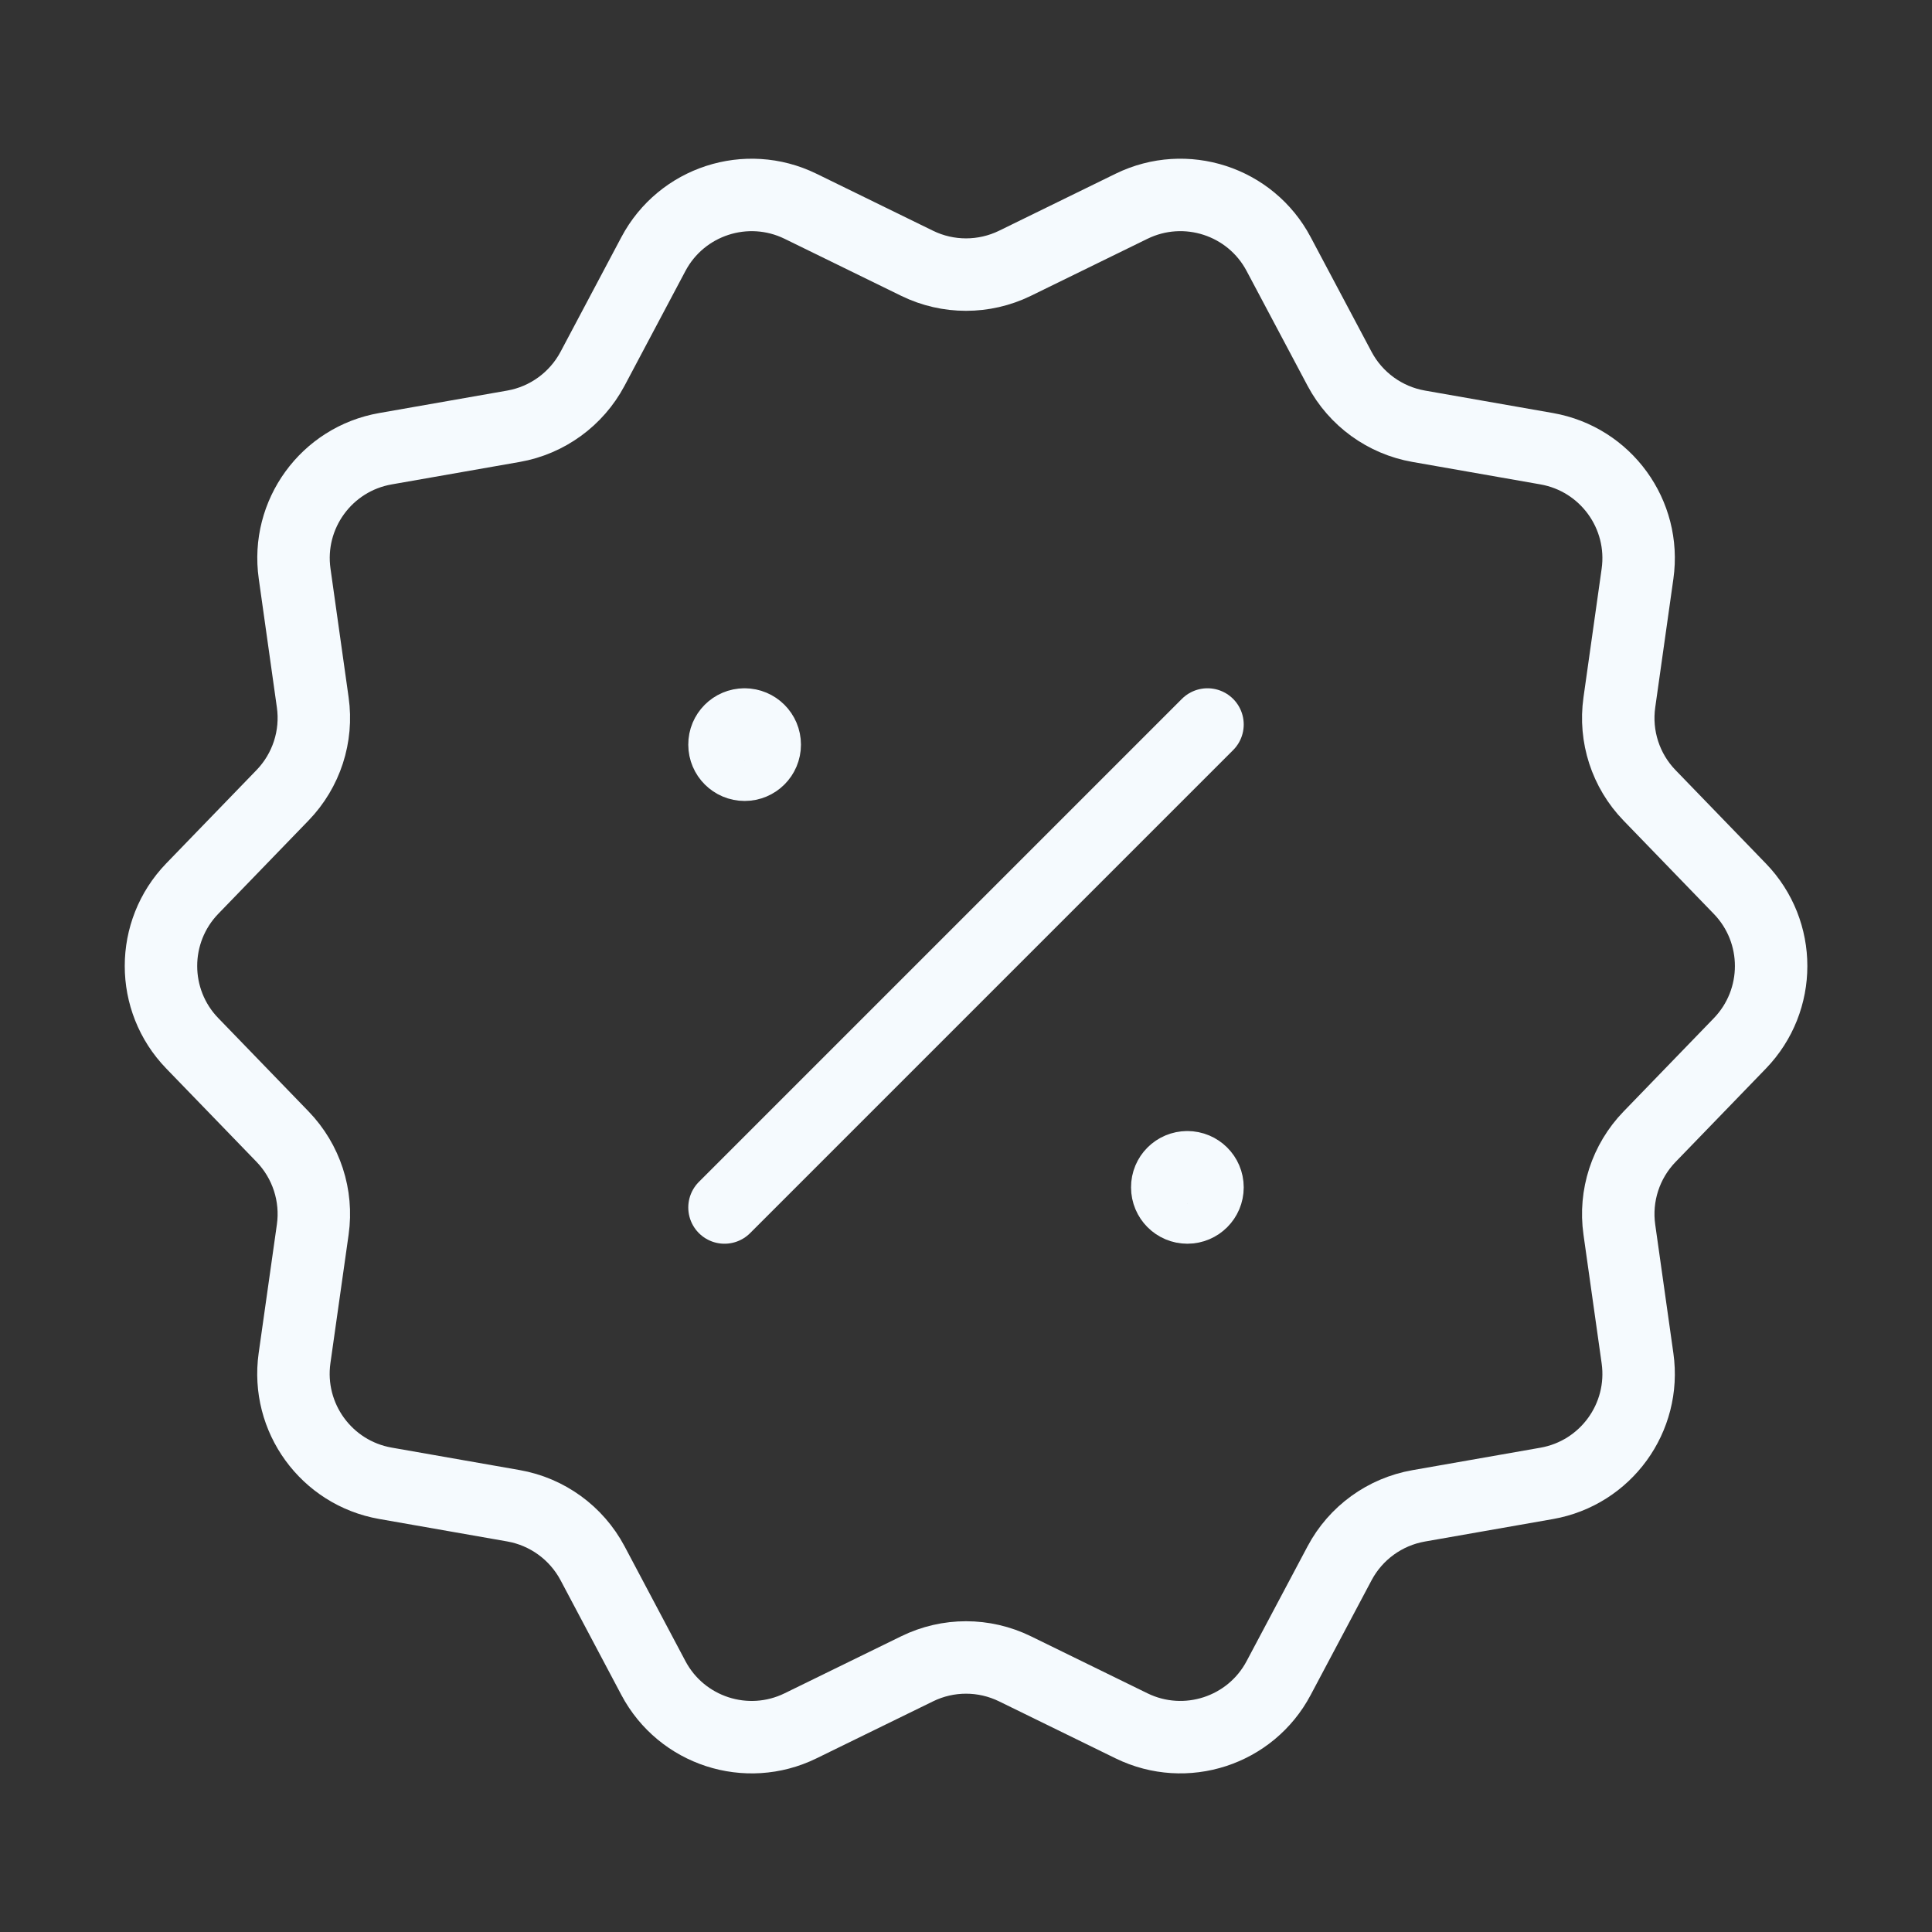 <svg width="40" height="40" viewBox="0 0 40 40" fill="none" xmlns="http://www.w3.org/2000/svg">
    <rect x="0" y="0" width="40" height="40" fill="#333333" stroke="none"/>
    <path fill-rule="evenodd" clip-rule="evenodd"
        d="M21.012 5.452L23.428 4.27C24.543 3.725 25.892 4.162 26.473 5.26L27.735 7.637C28.068 8.263 28.672 8.702 29.372 8.825L32.022 9.29C33.245 9.505 34.077 10.65 33.903 11.88L33.527 14.543C33.427 15.247 33.658 15.957 34.152 16.467L36.022 18.4C36.885 19.292 36.885 20.708 36.022 21.602L34.152 23.535C33.658 24.045 33.427 24.755 33.527 25.458L33.903 28.122C34.077 29.352 33.245 30.497 32.022 30.712L29.372 31.177C28.672 31.3 28.068 31.738 27.735 32.365L26.473 34.742C25.892 35.838 24.545 36.277 23.428 35.732L21.012 34.55C20.373 34.238 19.628 34.238 18.99 34.55L16.573 35.732C15.458 36.277 14.11 35.84 13.528 34.742L12.267 32.363C11.933 31.737 11.33 31.298 10.63 31.175L7.98 30.71C6.757 30.495 5.925 29.35 6.098 28.12L6.475 25.457C6.575 24.753 6.343 24.043 5.85 23.533L3.98 21.6C3.117 20.708 3.117 19.292 3.98 18.398L5.85 16.465C6.343 15.955 6.575 15.245 6.475 14.542L6.1 11.878C5.925 10.65 6.758 9.503 7.982 9.29L10.632 8.825C11.33 8.702 11.933 8.263 12.267 7.637L13.528 5.26C14.11 4.163 15.457 3.725 16.573 4.27L18.99 5.452C19.627 5.763 20.373 5.763 21.012 5.452Z"
        stroke="#F5FAFE" stroke-width="1.5" stroke-linecap="round" stroke-linejoin="round" />
    <path d="M15 25L25 15" stroke="#F5FAFE" stroke-width="1.5" stroke-linecap="round"
        stroke-linejoin="round" />
    <path
        d="M15.415 15C15.185 15 14.998 15.187 15 15.417C15 15.647 15.187 15.833 15.417 15.833C15.647 15.833 15.833 15.647 15.833 15.417C15.833 15.187 15.647 15 15.415 15"
        stroke="#F5FAFE" stroke-width="1.5" stroke-linecap="round" stroke-linejoin="round" />
    <path
        d="M24.582 24.167C24.352 24.167 24.165 24.353 24.167 24.583C24.167 24.813 24.353 25 24.583 25C24.813 25 25 24.813 25 24.583C25 24.353 24.813 24.167 24.582 24.167"
        stroke="#F5FAFE" stroke-width="1.5" stroke-linecap="round" stroke-linejoin="round" />
</svg>